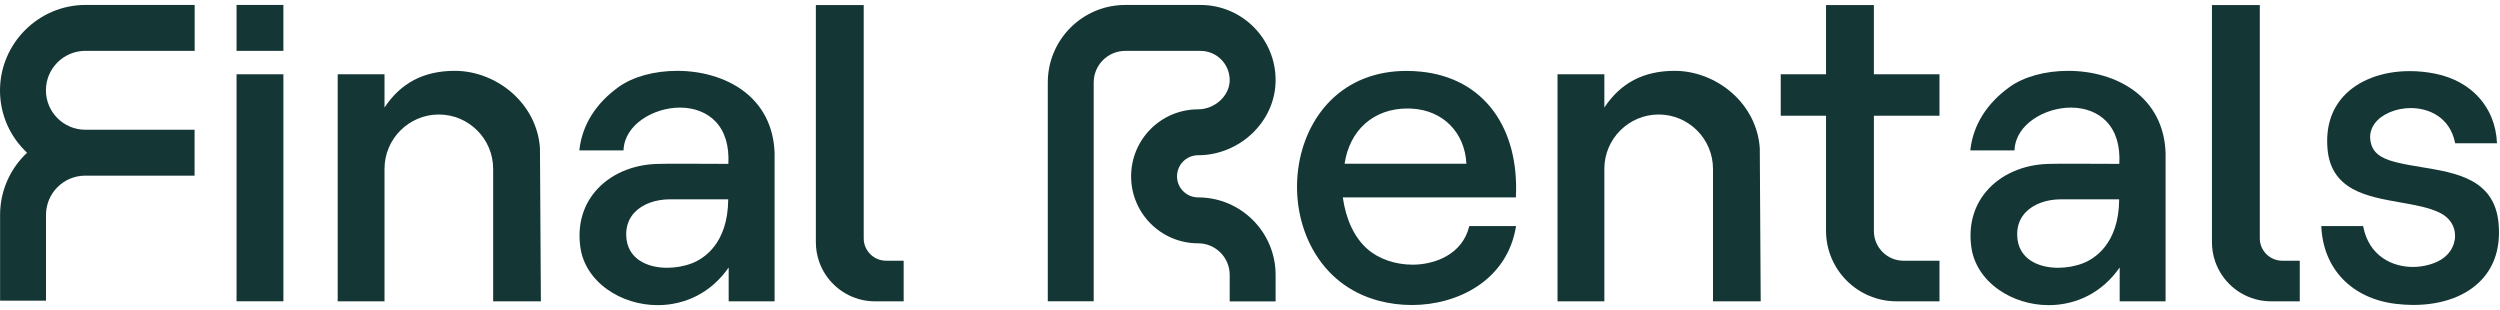 <svg width="258" height="32" viewBox="0 0 258 32" fill="none" xmlns="http://www.w3.org/2000/svg">
<g clip-path="url(#clip0_6413_9040)">
<path d="M29.169 7.666H24.491H24.452H24.413V7.704V7.743V31.017V31.056V31.093H24.452H24.491H29.169H29.208H29.247V31.056V31.017V7.743V7.704V7.666H29.208H29.169Z" fill="#143635"/>
<path d="M24.491 5.251H29.167H29.206H29.245V5.212V5.173V0.587V0.548V0.509H29.206H29.167H24.491H24.452H24.413V0.548V0.587V5.173V5.212V5.251H24.452H24.491Z" fill="#143635"/>
<path d="M55.818 31.016L55.724 15.303C55.581 13.12 54.558 11.088 52.845 9.58C51.206 8.138 49.054 7.31 46.943 7.31C43.745 7.31 41.368 8.549 39.682 11.097V7.667H34.85V31.095H39.682V17.424C39.682 14.333 42.196 11.817 45.287 11.817C48.379 11.817 50.894 14.333 50.894 17.424V31.095H55.819V31.056V31.017L55.818 31.016Z" fill="#143635"/>
<path d="M76.591 9.288C74.816 8.014 72.432 7.312 69.879 7.312C67.512 7.312 65.309 7.92 63.835 8.98C61.482 10.674 60.087 12.905 59.797 15.431L59.793 15.475L59.788 15.519H64.35V15.481L64.353 15.444C64.477 12.847 67.46 11.104 70.168 11.104C71.664 11.104 72.973 11.617 73.854 12.551C74.821 13.576 75.262 15.043 75.166 16.911H75.032C74.644 16.911 74.068 16.908 73.397 16.905H73.388C72.479 16.9 71.346 16.894 70.317 16.894C69.168 16.894 68.346 16.902 67.799 16.917C65.203 16.992 62.879 18.031 61.421 19.766C60.102 21.338 59.575 23.344 59.901 25.567C60.143 27.232 61.119 28.754 62.648 29.849C64.125 30.908 65.986 31.491 67.885 31.491C69.301 31.491 70.695 31.157 71.92 30.525C73.212 29.858 74.315 28.876 75.199 27.604V31.096H79.938V15.777C79.842 13.034 78.685 10.791 76.591 9.288ZM71.421 27.166C70.644 27.468 69.728 27.635 68.843 27.635C66.842 27.635 64.685 26.753 64.625 24.276C64.603 23.322 64.905 22.517 65.525 21.883C66.341 21.047 67.662 20.569 69.15 20.569H75.152C75.124 25.224 72.537 26.733 71.423 27.166H71.421Z" fill="#143635"/>
<path d="M93.18 26.905H91.447C90.83 26.905 90.25 26.665 89.812 26.228C89.376 25.791 89.135 25.211 89.135 24.595V0.52H84.197V25.002C84.197 25.691 84.311 26.367 84.538 27.01C85.238 29.017 86.963 30.533 89.041 30.967C89.447 31.053 89.868 31.095 90.291 31.095H93.258V26.907H93.18V26.905Z" fill="#143635"/>
<path d="M156.402 20.373H156.439V20.335L156.442 20.298C156.608 16.812 155.817 13.768 154.154 11.493C152.423 9.126 149.814 7.709 146.608 7.391C146.111 7.343 145.617 7.318 145.138 7.318C142.02 7.318 139.31 8.377 137.305 10.382C135.521 12.164 134.339 14.667 133.974 17.43C133.591 20.338 134.12 23.279 135.464 25.711C136.95 28.395 139.295 30.233 142.245 31.026C143.365 31.327 144.529 31.479 145.709 31.479C150.372 31.479 155.501 28.988 156.442 23.423L156.45 23.378L156.458 23.333H151.63L151.622 23.362L151.615 23.392C150.897 26.286 148.026 27.314 145.786 27.314C143.982 27.314 142.275 26.721 141.105 25.69C139.783 24.525 138.908 22.688 138.577 20.373H156.402ZM138.761 16.898C139.015 15.195 139.745 13.765 140.873 12.76C142.022 11.737 143.534 11.197 145.247 11.197C145.391 11.197 145.538 11.201 145.684 11.209C148.908 11.376 151.173 13.662 151.333 16.898H138.761Z" fill="#143635"/>
<path d="M181.704 31.016L181.61 15.303C181.468 13.12 180.445 11.088 178.732 9.58C177.092 8.138 174.941 7.31 172.829 7.31C169.631 7.31 167.255 8.549 165.569 11.097V7.667H160.736V31.095H165.569V17.424C165.569 14.333 168.083 11.817 171.174 11.817C174.265 11.817 176.781 14.333 176.781 17.424V31.095H181.706V31.056V31.017L181.704 31.016Z" fill="#143635"/>
<path d="M200.076 7.666H193.385V0.52H188.447V7.666H183.771V11.945H188.447V23.822C188.447 27.831 191.709 31.095 195.72 31.095H200.077L200.116 31.096H200.155V31.057V26.907H196.443C194.758 26.907 193.386 25.535 193.386 23.85V11.945H200.155V7.666H200.077H200.076Z" fill="#143635"/>
<path d="M220.14 9.288C218.365 8.014 215.981 7.312 213.427 7.312C211.06 7.312 208.858 7.92 207.384 8.98C205.031 10.674 203.636 12.905 203.346 15.431L203.342 15.475L203.337 15.519H207.899V15.481L207.902 15.444C208.025 12.847 211.009 11.104 213.717 11.104C215.212 11.104 216.522 11.617 217.403 12.551C218.369 13.576 218.811 15.043 218.715 16.911H218.581C218.194 16.911 217.617 16.908 216.947 16.905H216.938C216.029 16.9 214.896 16.894 213.867 16.894C212.719 16.894 211.894 16.902 211.35 16.917C208.753 16.992 206.43 18.031 204.972 19.766C203.651 21.338 203.126 23.344 203.451 25.567C203.694 27.232 204.67 28.754 206.198 29.849C207.675 30.908 209.537 31.491 211.436 31.491C212.852 31.491 214.246 31.157 215.471 30.525C216.763 29.858 217.866 28.876 218.75 27.604V31.096H223.488V15.777C223.393 13.034 222.235 10.791 220.142 9.288H220.14ZM214.97 27.166C214.192 27.468 213.277 27.635 212.392 27.635C210.391 27.635 208.234 26.753 208.173 24.276C208.151 23.322 208.453 22.517 209.071 21.883C209.887 21.047 211.207 20.569 212.695 20.569H218.698C218.67 25.226 216.082 26.733 214.968 27.166H214.97Z" fill="#143635"/>
<path d="M237.257 26.905H235.524C234.908 26.905 234.327 26.664 233.889 26.228C233.453 25.791 233.212 25.211 233.212 24.595V0.52H228.274V25.001C228.274 25.691 228.389 26.367 228.615 27.01C229.315 29.017 231.04 30.533 233.118 30.966C233.525 31.052 233.945 31.095 234.368 31.095H237.336V26.907H237.257V26.905Z" fill="#143635"/>
<path d="M257.856 23.094C257.68 21.035 256.778 19.588 255.093 18.669C253.614 17.861 251.734 17.55 249.916 17.251C249.045 17.107 248.222 16.971 247.446 16.785C246.244 16.497 245.085 16.075 244.725 14.941C244.477 14.15 244.594 13.393 245.065 12.75C245.777 11.779 247.243 11.152 248.798 11.152C250.651 11.152 252.823 12.089 253.359 14.72L253.366 14.751L253.372 14.783H257.688V14.742L257.683 14.701C257.511 11.079 255.071 8.361 251.313 7.603C250.445 7.428 249.561 7.339 248.688 7.339C245.852 7.339 243.361 8.284 241.855 9.931C240.561 11.345 240.006 13.185 240.203 15.399C240.373 17.295 241.229 18.639 242.82 19.51C244.217 20.274 245.991 20.587 247.707 20.888C249.239 21.157 250.686 21.413 251.801 21.963C252.806 22.459 253.375 23.334 253.363 24.36C253.35 25.472 252.659 26.481 251.557 26.993C250.778 27.356 249.893 27.548 248.996 27.548C246.922 27.548 244.491 26.458 243.887 23.395L243.881 23.363L243.874 23.332H239.557V23.373L239.561 23.413C239.769 27.747 242.698 30.79 247.203 31.353C247.823 31.431 248.444 31.47 249.051 31.47C252.059 31.47 254.575 30.535 256.136 28.836C257.479 27.375 258.057 25.442 257.857 23.093L257.856 23.094Z" fill="#143635"/>
<path d="M123.89 0.512H116.131C111.713 0.512 108.132 4.093 108.132 8.511V31.093H112.87V8.511C112.87 6.71 114.33 5.251 116.131 5.251H123.889C125.555 5.251 126.905 6.601 126.905 8.267C126.905 9.933 125.311 11.283 123.645 11.283C119.826 11.283 116.731 14.377 116.731 18.196C116.731 22.015 119.826 25.109 123.645 25.109C125.445 25.109 126.905 26.569 126.905 28.37V31.101H131.643V28.371C131.643 23.953 128.063 20.372 123.645 20.372C122.443 20.372 121.469 19.398 121.469 18.196C121.469 16.995 122.443 16.02 123.645 16.02C127.926 16.02 131.643 12.549 131.643 8.267C131.645 3.984 128.174 0.512 123.89 0.512Z" fill="#143635"/>
<path d="M0 9.339C0 11.875 1.076 14.159 2.794 15.762C1.081 17.366 0.009 19.647 0.009 22.178V31.031H4.748V22.175C4.748 19.939 6.561 18.126 8.797 18.126H20.081V13.389H8.809C6.561 13.389 4.739 11.566 4.739 9.318C4.739 7.07 6.561 5.248 8.809 5.248H20.089V0.509H8.83C3.974 0.509 0 4.483 0 9.339Z" fill="#143635"/>
</g>
<defs>
<clipPath id="clip0_6413_9040">
<rect width="257.894" height="30.982" fill="white" transform="translate(0 0.509)"/>
</clipPath>
</defs>
</svg>
